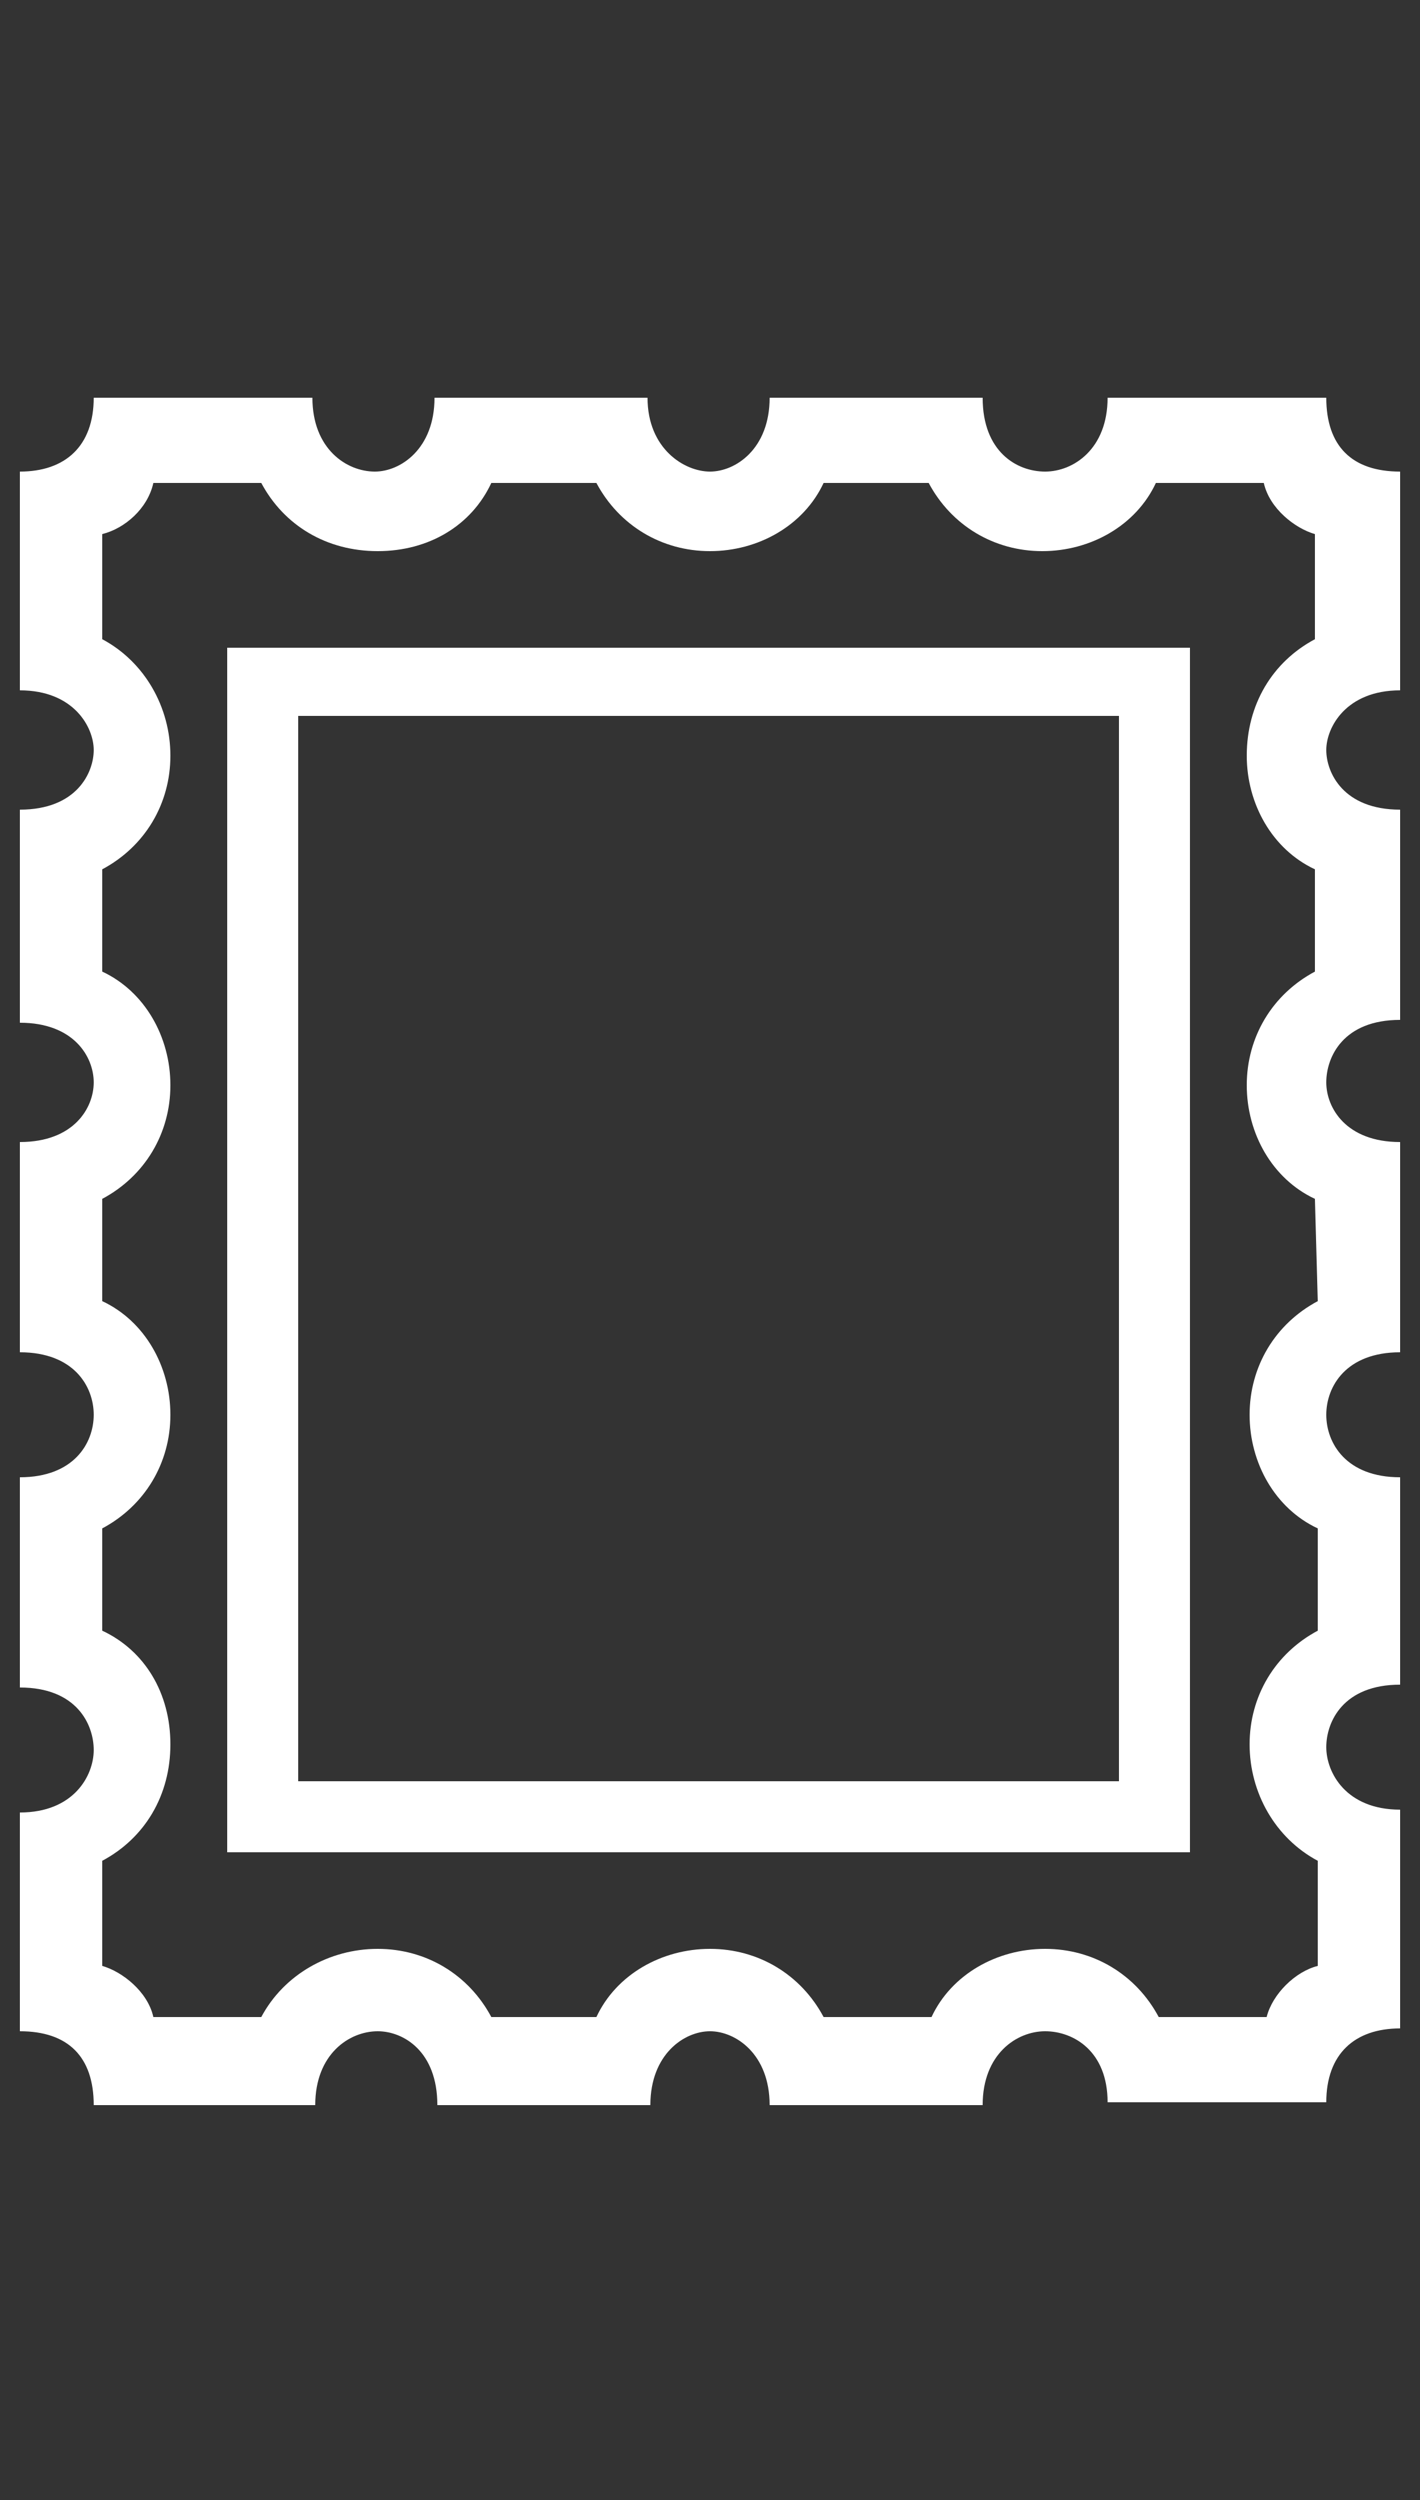 <svg xmlns="http://www.w3.org/2000/svg" viewBox="0 0 50 88" fill="#fff"><rect x="0" y="0" width="50" height="88" fill="#333333" stroke="none"/><path d="M8 65.2h33.9V22.8H8v42.4zm2.5-40h28.9v37.5H10.5V25.2zm38.8-.9v-7.7c-1.7 0-2.6-.9-2.6-2.6H39c0 1.8-1.2 2.6-2.2 2.6s-2.2-.7-2.2-2.6h-7.5c0 1.8-1.2 2.6-2.1 2.6-.9 0-2.2-.8-2.2-2.6h-7.5c0 1.8-1.2 2.6-2.1 2.6-1 0-2.2-.8-2.2-2.6H3.3c0 1.7-1 2.6-2.6 2.6v7.7c1.9 0 2.6 1.3 2.6 2.1s-.6 2.1-2.6 2.1V36c1.9 0 2.6 1.2 2.6 2.1s-.7 2.1-2.6 2.1v7.4c1.9 0 2.6 1.2 2.6 2.2S2.6 52 .7 52v7.4c2 0 2.6 1.3 2.6 2.2s-.7 2.2-2.6 2.2v7.7c1.7 0 2.6.9 2.6 2.6h7.8c0-1.8 1.2-2.6 2.2-2.6.9 0 2.1.7 2.1 2.6h7.5c0-1.8 1.2-2.6 2.1-2.6s2.1.8 2.1 2.6h7.5c0-1.8 1.2-2.6 2.2-2.6s2.2.7 2.2 2.5h7.7c0-1.7 1-2.6 2.6-2.6v-7.7c-1.9 0-2.6-1.3-2.6-2.2s.6-2.2 2.6-2.2V52c-1.9 0-2.6-1.2-2.6-2.2s.7-2.2 2.6-2.2v-7.4c-1.9 0-2.6-1.2-2.6-2.1 0-.9.6-2.2 2.6-2.2v-7.4c-2 0-2.6-1.3-2.6-2.1s.7-2.1 2.6-2.1zm-2.9 21.5c-1.5.8-2.4 2.3-2.4 4s.9 3.3 2.4 4v3.6c-1.5.8-2.4 2.3-2.4 4s.9 3.3 2.4 4.1v3.7c-.8.2-1.6 1-1.8 1.8h-3.8c-.8-1.5-2.3-2.4-4-2.4s-3.3.9-4 2.4H29c-.8-1.5-2.3-2.4-4-2.4s-3.3.9-4 2.4h-3.7c-.8-1.5-2.3-2.4-4-2.4s-3.3.9-4.1 2.4H5.4c-.2-.9-1.1-1.6-1.8-1.8v-3.7c1.5-.8 2.4-2.3 2.4-4.1s-.9-3.3-2.4-4v-3.6c1.5-.8 2.4-2.3 2.4-4s-.9-3.3-2.4-4v-3.6c1.5-.8 2.4-2.3 2.4-4s-.9-3.3-2.4-4v-3.6c1.5-.8 2.4-2.3 2.4-4s-.9-3.3-2.4-4.1v-3.7c.8-.2 1.6-.9 1.8-1.8h3.8c.8 1.5 2.3 2.4 4.1 2.4 1.8 0 3.3-.9 4-2.4H21c.8 1.5 2.3 2.4 4 2.4s3.3-.9 4-2.4h3.7c.8 1.5 2.3 2.4 4 2.4s3.3-.9 4-2.4h3.8c.2.9 1.1 1.6 1.8 1.8v3.7c-1.5.8-2.4 2.3-2.4 4.1 0 1.7.9 3.3 2.4 4v3.6c-1.5.8-2.4 2.3-2.4 4s.9 3.3 2.4 4l.1 3.6z"/></svg>
